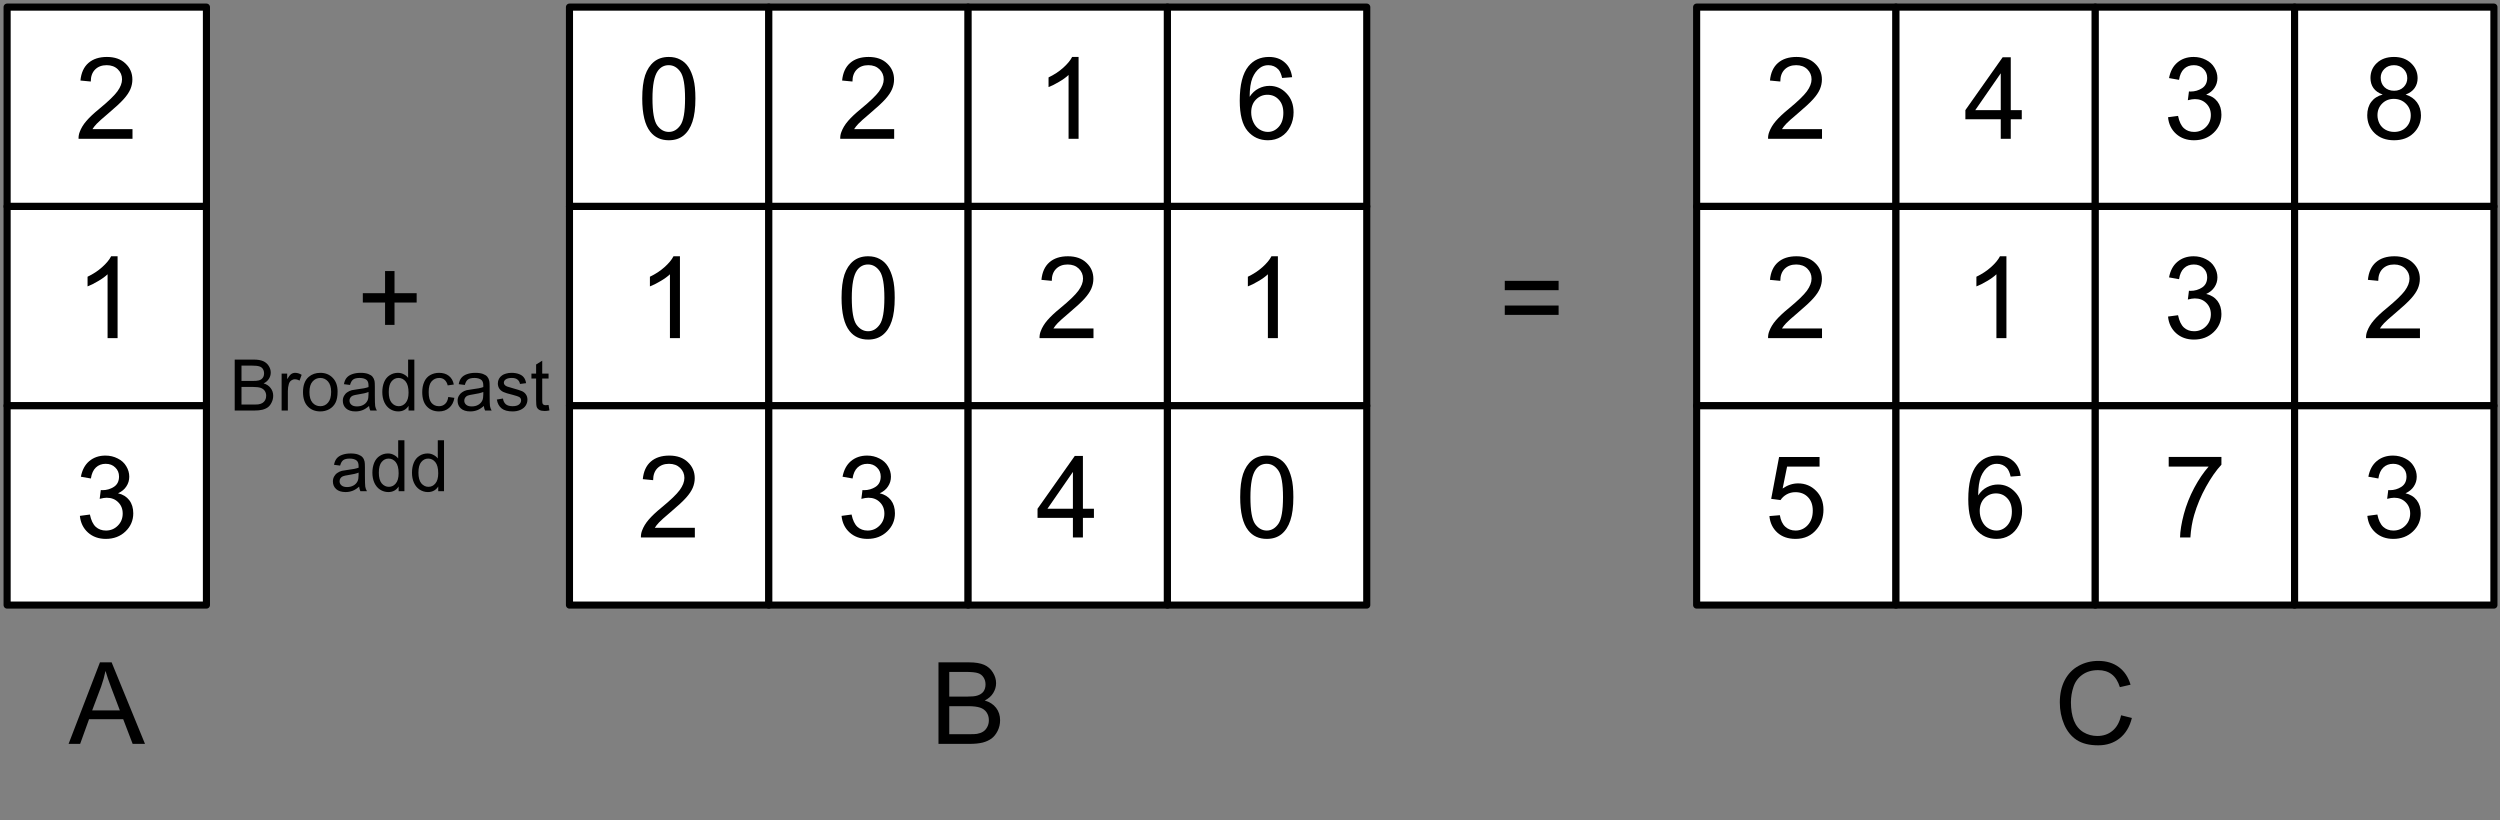 <?xml version="1.0" encoding="UTF-8"?>
<svg xmlns="http://www.w3.org/2000/svg" xmlns:xlink="http://www.w3.org/1999/xlink" width="439pt" height="144pt" viewBox="0 0 439 144" version="1.1">
<rect x="0" y="0" width="439" height="144" fill="#808080" stroke="none"/>
<g id="surface1">
<path style="fill-rule:nonzero;fill:rgb(100%,100%,100%);fill-opacity:1;stroke-width:1;stroke-linecap:round;stroke-linejoin:round;stroke:rgb(0%,0%,0%);stroke-opacity:1;stroke-miterlimit:10;" d="M 127 138 L 155 138 L 155 166 L 127 166 Z M 127 138 " transform="matrix(1.25,0,0,1.25,-157.5,-171.25)"/>
<path style=" stroke:none;fill-rule:nonzero;fill:rgb(0%,0%,0%);fill-opacity:1;" d="M 23.266 22.676 L 23.266 24.375 L 13.793 24.375 C 13.781 23.945 13.852 23.535 14.008 23.145 C 14.242 22.508 14.625 21.875 15.16 21.25 C 15.695 20.625 16.461 19.902 17.465 19.082 C 19.016 17.809 20.062 16.797 20.609 16.055 C 21.156 15.305 21.43 14.59 21.43 13.926 C 21.43 13.238 21.184 12.652 20.688 12.168 C 20.191 11.688 19.543 11.445 18.734 11.445 C 17.887 11.445 17.211 11.699 16.703 12.207 C 16.195 12.715 15.941 13.418 15.941 14.316 L 14.125 14.141 C 14.254 12.789 14.723 11.758 15.531 11.055 C 16.34 10.352 17.418 10 18.773 10 C 20.152 10 21.242 10.387 22.035 11.152 C 22.844 11.91 23.246 12.848 23.246 13.965 C 23.246 14.539 23.129 15.109 22.895 15.664 C 22.66 16.211 22.27 16.793 21.723 17.402 C 21.176 18.016 20.27 18.859 19.008 19.922 C 17.953 20.812 17.277 21.414 16.977 21.738 C 16.676 22.051 16.43 22.363 16.234 22.676 Z M 23.266 22.676 "/>
<path style="fill-rule:nonzero;fill:rgb(100%,100%,100%);fill-opacity:1;stroke-width:1;stroke-linecap:round;stroke-linejoin:round;stroke:rgb(0%,0%,0%);stroke-opacity:1;stroke-miterlimit:10;" d="M 127 166 L 155 166 L 155 194 L 127 194 Z M 127 166 " transform="matrix(1.25,0,0,1.25,-157.5,-171.25)"/>
<path style=" stroke:none;fill-rule:nonzero;fill:rgb(0%,0%,0%);fill-opacity:1;" d="M 20.648 59.375 L 18.891 59.375 L 18.891 48.164 C 18.461 48.57 17.902 48.977 17.211 49.375 C 16.535 49.781 15.922 50.086 15.375 50.293 L 15.375 48.594 C 16.352 48.125 17.203 47.57 17.934 46.914 C 18.676 46.25 19.203 45.617 19.516 45 L 20.648 45 Z M 20.648 59.375 "/>
<path style="fill-rule:nonzero;fill:rgb(100%,100%,100%);fill-opacity:1;stroke-width:1;stroke-linecap:round;stroke-linejoin:round;stroke:rgb(0%,0%,0%);stroke-opacity:1;stroke-miterlimit:10;" d="M 127 194 L 155 194 L 155 222 L 127 222 Z M 127 194 " transform="matrix(1.25,0,0,1.25,-157.5,-171.25)"/>
<path style=" stroke:none;fill-rule:nonzero;fill:rgb(0%,0%,0%);fill-opacity:1;" d="M 14.027 90.586 L 15.785 90.352 C 15.992 91.359 16.34 92.078 16.82 92.52 C 17.301 92.949 17.895 93.164 18.598 93.164 C 19.418 93.164 20.113 92.883 20.688 92.305 C 21.262 91.734 21.547 91.023 21.547 90.176 C 21.547 89.371 21.281 88.707 20.746 88.184 C 20.227 87.664 19.555 87.402 18.734 87.402 C 18.41 87.402 18 87.469 17.504 87.598 L 17.699 86.055 C 17.816 86.07 17.906 86.074 17.973 86.074 C 18.727 86.074 19.406 85.879 20.004 85.488 C 20.602 85.098 20.902 84.492 20.902 83.672 C 20.902 83.039 20.68 82.508 20.238 82.09 C 19.809 81.66 19.25 81.445 18.559 81.445 C 17.867 81.445 17.297 81.66 16.84 82.09 C 16.383 82.52 16.09 83.164 15.961 84.023 L 14.203 83.711 C 14.426 82.531 14.914 81.617 15.668 80.977 C 16.438 80.328 17.387 80 18.52 80 C 19.301 80 20.016 80.172 20.668 80.508 C 21.332 80.836 21.832 81.289 22.172 81.875 C 22.523 82.453 22.699 83.062 22.699 83.711 C 22.699 84.336 22.531 84.902 22.191 85.41 C 21.867 85.918 21.379 86.324 20.727 86.621 C 21.574 86.816 22.23 87.223 22.699 87.832 C 23.168 88.445 23.402 89.215 23.402 90.137 C 23.402 91.387 22.945 92.453 22.035 93.32 C 21.125 94.195 19.973 94.629 18.578 94.629 C 17.328 94.629 16.285 94.258 15.453 93.516 C 14.621 92.766 14.145 91.789 14.027 90.586 Z M 14.027 90.586 "/>
<path style="fill-rule:nonzero;fill:rgb(100%,100%,100%);fill-opacity:1;stroke-width:1;stroke-linecap:round;stroke-linejoin:round;stroke:rgb(0%,0%,0%);stroke-opacity:1;stroke-miterlimit:10;" d="M 206 138 L 234 138 L 234 166 L 206 166 Z M 206 138 " transform="matrix(1.25,0,0,1.25,-157.5,-171.25)"/>
<path style=" stroke:none;fill-rule:nonzero;fill:rgb(0%,0%,0%);fill-opacity:1;" d="M 112.777 17.305 C 112.777 15.617 112.945 14.254 113.285 13.223 C 113.637 12.195 114.156 11.402 114.848 10.84 C 115.539 10.281 116.402 10 117.445 10 C 118.215 10 118.883 10.156 119.457 10.469 C 120.043 10.773 120.523 11.211 120.902 11.797 C 121.281 12.383 121.574 13.094 121.781 13.926 C 122.004 14.762 122.113 15.891 122.113 17.305 C 122.113 18.984 121.938 20.348 121.586 21.387 C 121.246 22.418 120.734 23.219 120.043 23.789 C 119.352 24.352 118.488 24.629 117.445 24.629 C 116.066 24.629 114.977 24.133 114.184 23.125 C 113.246 21.945 112.777 20 112.777 17.305 Z M 114.574 17.305 C 114.574 19.664 114.848 21.23 115.395 22.012 C 115.953 22.781 116.637 23.164 117.445 23.164 C 118.254 23.164 118.93 22.773 119.477 21.992 C 120.023 21.211 120.297 19.648 120.297 17.305 C 120.297 14.953 120.023 13.391 119.477 12.617 C 118.93 11.836 118.246 11.445 117.426 11.445 C 116.617 11.445 115.973 11.793 115.492 12.48 C 114.879 13.355 114.574 14.961 114.574 17.305 Z M 114.574 17.305 "/>
<path style="fill-rule:nonzero;fill:rgb(100%,100%,100%);fill-opacity:1;stroke-width:1;stroke-linecap:round;stroke-linejoin:round;stroke:rgb(0%,0%,0%);stroke-opacity:1;stroke-miterlimit:10;" d="M 206 166 L 234 166 L 234 194 L 206 194 Z M 206 166 " transform="matrix(1.25,0,0,1.25,-157.5,-171.25)"/>
<path style=" stroke:none;fill-rule:nonzero;fill:rgb(0%,0%,0%);fill-opacity:1;" d="M 119.398 59.375 L 117.641 59.375 L 117.641 48.164 C 117.211 48.57 116.652 48.977 115.961 49.375 C 115.285 49.781 114.672 50.086 114.125 50.293 L 114.125 48.594 C 115.102 48.125 115.953 47.57 116.684 46.914 C 117.426 46.25 117.953 45.617 118.266 45 L 119.398 45 Z M 119.398 59.375 "/>
<path style="fill-rule:nonzero;fill:rgb(100%,100%,100%);fill-opacity:1;stroke-width:1;stroke-linecap:round;stroke-linejoin:round;stroke:rgb(0%,0%,0%);stroke-opacity:1;stroke-miterlimit:10;" d="M 206 194 L 234 194 L 234 222 L 206 222 Z M 206 194 " transform="matrix(1.25,0,0,1.25,-157.5,-171.25)"/>
<path style=" stroke:none;fill-rule:nonzero;fill:rgb(0%,0%,0%);fill-opacity:1;" d="M 122.016 92.676 L 122.016 94.375 L 112.543 94.375 C 112.531 93.945 112.602 93.535 112.758 93.145 C 112.992 92.508 113.375 91.875 113.91 91.25 C 114.445 90.625 115.211 89.902 116.215 89.082 C 117.766 87.809 118.812 86.797 119.359 86.055 C 119.906 85.305 120.18 84.59 120.18 83.926 C 120.18 83.238 119.934 82.652 119.438 82.168 C 118.941 81.688 118.293 81.445 117.484 81.445 C 116.637 81.445 115.961 81.699 115.453 82.207 C 114.945 82.715 114.691 83.418 114.691 84.316 L 112.875 84.141 C 113.004 82.789 113.473 81.758 114.281 81.055 C 115.09 80.352 116.168 80 117.523 80 C 118.902 80 119.992 80.387 120.785 81.152 C 121.594 81.91 121.996 82.848 121.996 83.965 C 121.996 84.539 121.879 85.109 121.645 85.664 C 121.41 86.211 121.02 86.793 120.473 87.402 C 119.926 88.016 119.02 88.859 117.758 89.922 C 116.703 90.812 116.027 91.414 115.727 91.738 C 115.426 92.051 115.18 92.363 114.984 92.676 Z M 122.016 92.676 "/>
<path style="fill-rule:nonzero;fill:rgb(100%,100%,100%);fill-opacity:1;stroke-width:1;stroke-linecap:round;stroke-linejoin:round;stroke:rgb(0%,0%,0%);stroke-opacity:1;stroke-miterlimit:10;" d="M 234 138 L 262 138 L 262 166 L 234 166 Z M 234 138 " transform="matrix(1.25,0,0,1.25,-157.5,-171.25)"/>
<path style=" stroke:none;fill-rule:nonzero;fill:rgb(0%,0%,0%);fill-opacity:1;" d="M 157.016 22.676 L 157.016 24.375 L 147.543 24.375 C 147.531 23.945 147.602 23.535 147.758 23.145 C 147.992 22.508 148.375 21.875 148.91 21.25 C 149.445 20.625 150.211 19.902 151.215 19.082 C 152.766 17.809 153.812 16.797 154.359 16.055 C 154.906 15.305 155.18 14.59 155.18 13.926 C 155.18 13.238 154.934 12.652 154.438 12.168 C 153.941 11.688 153.293 11.445 152.484 11.445 C 151.637 11.445 150.961 11.699 150.453 12.207 C 149.945 12.715 149.691 13.418 149.691 14.316 L 147.875 14.141 C 148.004 12.789 148.473 11.758 149.281 11.055 C 150.09 10.352 151.168 10 152.523 10 C 153.902 10 154.992 10.387 155.785 11.152 C 156.594 11.91 156.996 12.848 156.996 13.965 C 156.996 14.539 156.879 15.109 156.645 15.664 C 156.41 16.211 156.02 16.793 155.473 17.402 C 154.926 18.016 154.02 18.859 152.758 19.922 C 151.703 20.812 151.027 21.414 150.727 21.738 C 150.426 22.051 150.18 22.363 149.984 22.676 Z M 157.016 22.676 "/>
<path style="fill-rule:nonzero;fill:rgb(100%,100%,100%);fill-opacity:1;stroke-width:1;stroke-linecap:round;stroke-linejoin:round;stroke:rgb(0%,0%,0%);stroke-opacity:1;stroke-miterlimit:10;" d="M 234 166 L 262 166 L 262 194 L 234 194 Z M 234 166 " transform="matrix(1.25,0,0,1.25,-157.5,-171.25)"/>
<path style=" stroke:none;fill-rule:nonzero;fill:rgb(0%,0%,0%);fill-opacity:1;" d="M 147.777 52.305 C 147.777 50.617 147.945 49.254 148.285 48.223 C 148.637 47.195 149.156 46.402 149.848 45.84 C 150.539 45.281 151.402 45 152.445 45 C 153.215 45 153.883 45.156 154.457 45.469 C 155.043 45.773 155.523 46.211 155.902 46.797 C 156.281 47.383 156.574 48.094 156.781 48.926 C 157.004 49.762 157.113 50.891 157.113 52.305 C 157.113 53.984 156.938 55.348 156.586 56.387 C 156.246 57.418 155.734 58.219 155.043 58.789 C 154.352 59.352 153.488 59.629 152.445 59.629 C 151.066 59.629 149.977 59.133 149.184 58.125 C 148.246 56.945 147.777 55 147.777 52.305 Z M 149.574 52.305 C 149.574 54.664 149.848 56.23 150.395 57.012 C 150.953 57.781 151.637 58.164 152.445 58.164 C 153.254 58.164 153.93 57.773 154.477 56.992 C 155.023 56.211 155.297 54.648 155.297 52.305 C 155.297 49.953 155.023 48.391 154.477 47.617 C 153.93 46.836 153.246 46.445 152.426 46.445 C 151.617 46.445 150.973 46.793 150.492 47.48 C 149.879 48.355 149.574 49.961 149.574 52.305 Z M 149.574 52.305 "/>
<path style="fill-rule:nonzero;fill:rgb(100%,100%,100%);fill-opacity:1;stroke-width:1;stroke-linecap:round;stroke-linejoin:round;stroke:rgb(0%,0%,0%);stroke-opacity:1;stroke-miterlimit:10;" d="M 234 194 L 262 194 L 262 222 L 234 222 Z M 234 194 " transform="matrix(1.25,0,0,1.25,-157.5,-171.25)"/>
<path style=" stroke:none;fill-rule:nonzero;fill:rgb(0%,0%,0%);fill-opacity:1;" d="M 147.777 90.586 L 149.535 90.352 C 149.742 91.359 150.09 92.078 150.57 92.52 C 151.051 92.949 151.645 93.164 152.348 93.164 C 153.168 93.164 153.863 92.883 154.438 92.305 C 155.012 91.734 155.297 91.023 155.297 90.176 C 155.297 89.371 155.031 88.707 154.496 88.184 C 153.977 87.664 153.305 87.402 152.484 87.402 C 152.16 87.402 151.75 87.469 151.254 87.598 L 151.449 86.055 C 151.566 86.07 151.656 86.074 151.723 86.074 C 152.477 86.074 153.156 85.879 153.754 85.488 C 154.352 85.098 154.652 84.492 154.652 83.672 C 154.652 83.039 154.43 82.508 153.988 82.09 C 153.559 81.66 153 81.445 152.309 81.445 C 151.617 81.445 151.047 81.66 150.59 82.09 C 150.133 82.52 149.84 83.164 149.711 84.023 L 147.953 83.711 C 148.176 82.531 148.664 81.617 149.418 80.977 C 150.188 80.328 151.137 80 152.27 80 C 153.051 80 153.766 80.172 154.418 80.508 C 155.082 80.836 155.582 81.289 155.922 81.875 C 156.273 82.453 156.449 83.062 156.449 83.711 C 156.449 84.336 156.281 84.902 155.941 85.41 C 155.617 85.918 155.129 86.324 154.477 86.621 C 155.324 86.816 155.98 87.223 156.449 87.832 C 156.918 88.445 157.152 89.215 157.152 90.137 C 157.152 91.387 156.695 92.453 155.785 93.32 C 154.875 94.195 153.723 94.629 152.328 94.629 C 151.078 94.629 150.035 94.258 149.203 93.516 C 148.371 92.766 147.895 91.789 147.777 90.586 Z M 147.777 90.586 "/>
<path style="fill-rule:nonzero;fill:rgb(100%,100%,100%);fill-opacity:1;stroke-width:1;stroke-linecap:round;stroke-linejoin:round;stroke:rgb(0%,0%,0%);stroke-opacity:1;stroke-miterlimit:10;" d="M 262 138 L 290 138 L 290 166 L 262 166 Z M 262 138 " transform="matrix(1.25,0,0,1.25,-157.5,-171.25)"/>
<path style=" stroke:none;fill-rule:nonzero;fill:rgb(0%,0%,0%);fill-opacity:1;" d="M 189.398 24.375 L 187.641 24.375 L 187.641 13.164 C 187.211 13.57 186.652 13.977 185.961 14.375 C 185.285 14.781 184.672 15.086 184.125 15.293 L 184.125 13.594 C 185.102 13.125 185.953 12.57 186.684 11.914 C 187.426 11.25 187.953 10.617 188.266 10 L 189.398 10 Z M 189.398 24.375 "/>
<path style="fill-rule:nonzero;fill:rgb(100%,100%,100%);fill-opacity:1;stroke-width:1;stroke-linecap:round;stroke-linejoin:round;stroke:rgb(0%,0%,0%);stroke-opacity:1;stroke-miterlimit:10;" d="M 262 166 L 290 166 L 290 194 L 262 194 Z M 262 166 " transform="matrix(1.25,0,0,1.25,-157.5,-171.25)"/>
<path style=" stroke:none;fill-rule:nonzero;fill:rgb(0%,0%,0%);fill-opacity:1;" d="M 192.016 57.676 L 192.016 59.375 L 182.543 59.375 C 182.531 58.945 182.602 58.535 182.758 58.145 C 182.992 57.508 183.375 56.875 183.91 56.25 C 184.445 55.625 185.211 54.902 186.215 54.082 C 187.766 52.809 188.812 51.797 189.359 51.055 C 189.906 50.305 190.18 49.59 190.18 48.926 C 190.18 48.238 189.934 47.652 189.438 47.168 C 188.941 46.688 188.293 46.445 187.484 46.445 C 186.637 46.445 185.961 46.699 185.453 47.207 C 184.945 47.715 184.691 48.418 184.691 49.316 L 182.875 49.141 C 183.004 47.789 183.473 46.758 184.281 46.055 C 185.09 45.352 186.168 45 187.523 45 C 188.902 45 189.992 45.387 190.785 46.152 C 191.594 46.91 191.996 47.848 191.996 48.965 C 191.996 49.539 191.879 50.109 191.645 50.664 C 191.41 51.211 191.02 51.793 190.473 52.402 C 189.926 53.016 189.02 53.859 187.758 54.922 C 186.703 55.812 186.027 56.414 185.727 56.738 C 185.426 57.051 185.18 57.363 184.984 57.676 Z M 192.016 57.676 "/>
<path style="fill-rule:nonzero;fill:rgb(100%,100%,100%);fill-opacity:1;stroke-width:1;stroke-linecap:round;stroke-linejoin:round;stroke:rgb(0%,0%,0%);stroke-opacity:1;stroke-miterlimit:10;" d="M 262 194 L 290 194 L 290 222 L 262 222 Z M 262 194 " transform="matrix(1.25,0,0,1.25,-157.5,-171.25)"/>
<path style=" stroke:none;fill-rule:nonzero;fill:rgb(0%,0%,0%);fill-opacity:1;" d="M 188.402 94.375 L 188.402 90.938 L 182.191 90.938 L 182.191 89.336 L 188.734 80.059 L 190.16 80.059 L 190.16 89.336 L 192.094 89.336 L 192.094 90.938 L 190.16 90.938 L 190.16 94.375 Z M 188.402 89.336 L 188.402 82.871 L 183.93 89.336 Z M 188.402 89.336 "/>
<path style="fill-rule:nonzero;fill:rgb(100%,100%,100%);fill-opacity:1;stroke-width:1;stroke-linecap:round;stroke-linejoin:round;stroke:rgb(0%,0%,0%);stroke-opacity:1;stroke-miterlimit:10;" d="M 290 138 L 318 138 L 318 166 L 290 166 Z M 290 138 " transform="matrix(1.25,0,0,1.25,-157.5,-171.25)"/>
<path style=" stroke:none;fill-rule:nonzero;fill:rgb(0%,0%,0%);fill-opacity:1;" d="M 226.898 13.555 L 225.141 13.691 C 224.984 13.004 224.762 12.5 224.477 12.188 C 224.008 11.695 223.422 11.445 222.719 11.445 C 222.16 11.445 221.672 11.602 221.254 11.914 C 220.695 12.32 220.25 12.91 219.926 13.691 C 219.613 14.461 219.449 15.562 219.438 16.992 C 219.867 16.344 220.387 15.859 221 15.547 C 221.613 15.234 222.25 15.078 222.914 15.078 C 224.086 15.078 225.082 15.516 225.902 16.387 C 226.734 17.246 227.152 18.359 227.152 19.727 C 227.152 20.625 226.957 21.461 226.566 22.227 C 226.176 23 225.641 23.59 224.965 24.004 C 224.289 24.418 223.52 24.629 222.66 24.629 C 221.203 24.629 220.012 24.094 219.086 23.008 C 218.16 21.93 217.699 20.152 217.699 17.676 C 217.699 14.902 218.207 12.891 219.223 11.641 C 220.121 10.547 221.324 10 222.836 10 C 223.957 10 224.875 10.32 225.59 10.957 C 226.32 11.582 226.754 12.453 226.898 13.555 Z M 219.711 19.727 C 219.711 20.344 219.84 20.93 220.102 21.484 C 220.363 22.031 220.719 22.453 221.176 22.734 C 221.645 23.023 222.133 23.164 222.641 23.164 C 223.383 23.164 224.02 22.867 224.555 22.266 C 225.09 21.672 225.355 20.855 225.355 19.824 C 225.355 18.836 225.09 18.062 224.555 17.5 C 224.035 16.93 223.371 16.641 222.562 16.641 C 221.77 16.641 221.09 16.93 220.531 17.5 C 219.984 18.062 219.711 18.805 219.711 19.727 Z M 219.711 19.727 "/>
<path style="fill-rule:nonzero;fill:rgb(100%,100%,100%);fill-opacity:1;stroke-width:1;stroke-linecap:round;stroke-linejoin:round;stroke:rgb(0%,0%,0%);stroke-opacity:1;stroke-miterlimit:10;" d="M 290 166 L 318 166 L 318 194 L 290 194 Z M 290 166 " transform="matrix(1.25,0,0,1.25,-157.5,-171.25)"/>
<path style=" stroke:none;fill-rule:nonzero;fill:rgb(0%,0%,0%);fill-opacity:1;" d="M 224.398 59.375 L 222.641 59.375 L 222.641 48.164 C 222.211 48.57 221.652 48.977 220.961 49.375 C 220.285 49.781 219.672 50.086 219.125 50.293 L 219.125 48.594 C 220.102 48.125 220.953 47.57 221.684 46.914 C 222.426 46.25 222.953 45.617 223.266 45 L 224.398 45 Z M 224.398 59.375 "/>
<path style="fill-rule:nonzero;fill:rgb(100%,100%,100%);fill-opacity:1;stroke-width:1;stroke-linecap:round;stroke-linejoin:round;stroke:rgb(0%,0%,0%);stroke-opacity:1;stroke-miterlimit:10;" d="M 290 194 L 318 194 L 318 222 L 290 222 Z M 290 194 " transform="matrix(1.25,0,0,1.25,-157.5,-171.25)"/>
<path style=" stroke:none;fill-rule:nonzero;fill:rgb(0%,0%,0%);fill-opacity:1;" d="M 217.777 87.305 C 217.777 85.617 217.945 84.254 218.285 83.223 C 218.637 82.195 219.156 81.402 219.848 80.84 C 220.539 80.281 221.402 80 222.445 80 C 223.215 80 223.883 80.156 224.457 80.469 C 225.043 80.773 225.523 81.211 225.902 81.797 C 226.281 82.383 226.574 83.094 226.781 83.926 C 227.004 84.762 227.113 85.891 227.113 87.305 C 227.113 88.984 226.938 90.348 226.586 91.387 C 226.246 92.418 225.734 93.219 225.043 93.789 C 224.352 94.352 223.488 94.629 222.445 94.629 C 221.066 94.629 219.977 94.133 219.184 93.125 C 218.246 91.945 217.777 90 217.777 87.305 Z M 219.574 87.305 C 219.574 89.664 219.848 91.23 220.395 92.012 C 220.953 92.781 221.637 93.164 222.445 93.164 C 223.254 93.164 223.93 92.773 224.477 91.992 C 225.023 91.211 225.297 89.648 225.297 87.305 C 225.297 84.953 225.023 83.391 224.477 82.617 C 223.93 81.836 223.246 81.445 222.426 81.445 C 221.617 81.445 220.973 81.793 220.492 82.48 C 219.879 83.355 219.574 84.961 219.574 87.305 Z M 219.574 87.305 "/>
<path style=" stroke:none;fill-rule:nonzero;fill:rgb(0%,0%,0%);fill-opacity:1;" d="M 67.617 57.051 L 67.617 53.125 L 63.711 53.125 L 63.711 51.484 L 67.617 51.484 L 67.617 47.598 L 69.277 47.598 L 69.277 51.484 L 73.164 51.484 L 73.164 53.125 L 69.277 53.125 L 69.277 57.051 Z M 67.617 57.051 "/>
<path style=" stroke:none;fill-rule:nonzero;fill:rgb(0%,0%,0%);fill-opacity:1;" d="M 41.215 72.09 L 41.215 63.145 L 44.574 63.145 C 45.25 63.145 45.797 63.238 46.215 63.418 C 46.629 63.605 46.957 63.883 47.191 64.258 C 47.426 64.625 47.543 65.016 47.543 65.43 C 47.543 65.812 47.438 66.168 47.23 66.504 C 47.02 66.848 46.707 67.121 46.293 67.324 C 46.824 67.48 47.234 67.754 47.523 68.145 C 47.82 68.527 47.973 68.977 47.973 69.492 C 47.973 69.914 47.879 70.305 47.699 70.664 C 47.527 71.031 47.312 71.309 47.055 71.504 C 46.793 71.699 46.461 71.852 46.059 71.953 C 45.668 72.047 45.191 72.09 44.633 72.09 Z M 42.406 66.895 L 44.34 66.895 C 44.859 66.895 45.23 66.867 45.453 66.797 C 45.766 66.711 45.992 66.559 46.137 66.348 C 46.293 66.145 46.371 65.879 46.371 65.566 C 46.371 65.27 46.297 65.012 46.156 64.785 C 46.012 64.566 45.805 64.414 45.531 64.336 C 45.27 64.25 44.82 64.199 44.184 64.199 L 42.406 64.199 Z M 42.406 71.035 L 44.633 71.035 C 45.008 71.035 45.277 71.027 45.434 70.996 C 45.707 70.949 45.934 70.859 46.117 70.742 C 46.297 70.625 46.449 70.465 46.566 70.254 C 46.684 70.035 46.742 69.781 46.742 69.492 C 46.742 69.172 46.656 68.883 46.488 68.633 C 46.316 68.391 46.078 68.215 45.766 68.105 C 45.465 68.004 45.027 67.949 44.457 67.949 L 42.406 67.949 Z M 42.406 71.035 "/>
<path style=" stroke:none;fill-rule:nonzero;fill:rgb(0%,0%,0%);fill-opacity:1;" d="M 49.453 72.09 L 49.453 65.605 L 50.43 65.605 L 50.43 66.582 C 50.691 66.129 50.926 65.832 51.133 65.684 C 51.34 65.543 51.574 65.469 51.836 65.469 C 52.215 65.469 52.59 65.586 52.969 65.82 L 52.598 66.836 C 52.324 66.68 52.051 66.602 51.777 66.602 C 51.543 66.602 51.328 66.676 51.133 66.816 C 50.938 66.965 50.801 67.164 50.723 67.422 C 50.605 67.812 50.547 68.238 50.547 68.691 L 50.547 72.09 Z M 49.453 72.09 "/>
<path style=" stroke:none;fill-rule:nonzero;fill:rgb(0%,0%,0%);fill-opacity:1;" d="M 53.207 68.848 C 53.207 67.652 53.543 66.758 54.223 66.172 C 54.77 65.703 55.445 65.469 56.254 65.469 C 57.137 65.469 57.859 65.762 58.422 66.348 C 58.992 66.926 59.281 67.727 59.281 68.75 C 59.281 69.586 59.156 70.246 58.91 70.723 C 58.66 71.207 58.297 71.582 57.816 71.855 C 57.332 72.117 56.812 72.246 56.254 72.246 C 55.34 72.246 54.605 71.953 54.047 71.367 C 53.484 70.781 53.207 69.941 53.207 68.848 Z M 54.34 68.848 C 54.34 69.684 54.52 70.309 54.887 70.723 C 55.25 71.129 55.707 71.328 56.254 71.328 C 56.801 71.328 57.25 71.125 57.602 70.703 C 57.965 70.289 58.148 69.66 58.148 68.809 C 58.148 68.02 57.965 67.414 57.602 66.992 C 57.234 66.578 56.785 66.367 56.254 66.367 C 55.707 66.367 55.25 66.578 54.887 66.992 C 54.52 67.398 54.34 68.02 54.34 68.848 Z M 54.34 68.848 "/>
<path style=" stroke:none;fill-rule:nonzero;fill:rgb(0%,0%,0%);fill-opacity:1;" d="M 64.809 71.289 C 64.402 71.641 64.012 71.891 63.637 72.031 C 63.254 72.176 62.855 72.246 62.426 72.246 C 61.707 72.246 61.156 72.07 60.766 71.719 C 60.383 71.367 60.199 70.918 60.199 70.371 C 60.199 70.059 60.266 69.777 60.414 69.512 C 60.555 69.254 60.746 69.043 60.98 68.887 C 61.215 68.723 61.477 68.594 61.781 68.516 C 61.984 68.469 62.312 68.414 62.758 68.359 C 63.641 68.258 64.289 68.125 64.711 67.969 C 64.711 67.828 64.711 67.734 64.711 67.695 C 64.711 67.242 64.602 66.926 64.398 66.738 C 64.125 66.496 63.703 66.367 63.148 66.367 C 62.641 66.367 62.258 66.461 62.016 66.641 C 61.766 66.828 61.586 67.145 61.469 67.598 L 60.395 67.461 C 60.48 66.992 60.637 66.621 60.863 66.348 C 61.098 66.066 61.418 65.852 61.84 65.703 C 62.27 65.547 62.762 65.469 63.324 65.469 C 63.871 65.469 64.309 65.539 64.652 65.664 C 65.004 65.797 65.258 65.957 65.414 66.152 C 65.578 66.348 65.695 66.598 65.766 66.895 C 65.805 67.082 65.824 67.418 65.824 67.91 L 65.824 69.375 C 65.824 70.391 65.844 71.035 65.883 71.309 C 65.93 71.582 66.027 71.848 66.176 72.09 L 65.023 72.09 C 64.906 71.855 64.832 71.594 64.809 71.289 Z M 64.711 68.828 C 64.305 69 63.703 69.141 62.914 69.258 C 62.469 69.328 62.152 69.395 61.957 69.473 C 61.77 69.551 61.629 69.668 61.527 69.824 C 61.418 69.98 61.371 70.156 61.371 70.352 C 61.371 70.641 61.477 70.879 61.703 71.074 C 61.922 71.27 62.25 71.367 62.68 71.367 C 63.109 71.367 63.484 71.281 63.812 71.094 C 64.133 70.914 64.379 70.66 64.535 70.332 C 64.652 70.09 64.711 69.723 64.711 69.238 Z M 64.711 68.828 "/>
<path style=" stroke:none;fill-rule:nonzero;fill:rgb(0%,0%,0%);fill-opacity:1;" d="M 71.742 72.09 L 71.742 71.27 C 71.32 71.926 70.715 72.246 69.926 72.246 C 69.402 72.246 68.918 72.102 68.48 71.816 C 68.051 71.535 67.719 71.133 67.484 70.625 C 67.25 70.109 67.133 69.512 67.133 68.848 C 67.133 68.215 67.234 67.633 67.445 67.109 C 67.664 66.578 67.992 66.172 68.422 65.898 C 68.852 65.617 69.328 65.469 69.867 65.469 C 70.258 65.469 70.598 65.559 70.902 65.723 C 71.215 65.879 71.469 66.09 71.664 66.348 L 71.664 63.145 L 72.758 63.145 L 72.758 72.09 Z M 68.266 68.848 C 68.266 69.684 68.43 70.309 68.773 70.723 C 69.125 71.129 69.539 71.328 70.023 71.328 C 70.5 71.328 70.906 71.133 71.234 70.742 C 71.57 70.352 71.742 69.758 71.742 68.945 C 71.742 68.062 71.57 67.414 71.234 66.992 C 70.891 66.578 70.477 66.367 69.984 66.367 C 69.484 66.367 69.074 66.574 68.754 66.973 C 68.426 67.363 68.266 67.988 68.266 68.848 Z M 68.266 68.848 "/>
<path style=" stroke:none;fill-rule:nonzero;fill:rgb(0%,0%,0%);fill-opacity:1;" d="M 78.715 69.707 L 79.789 69.863 C 79.672 70.605 79.363 71.191 78.871 71.621 C 78.387 72.043 77.797 72.246 77.094 72.246 C 76.203 72.246 75.492 71.953 74.945 71.367 C 74.406 70.781 74.145 69.953 74.145 68.867 C 74.145 68.18 74.262 67.574 74.496 67.051 C 74.73 66.52 75.082 66.125 75.551 65.859 C 76.02 65.602 76.531 65.469 77.094 65.469 C 77.797 65.469 78.367 65.645 78.812 65.996 C 79.266 66.348 79.559 66.855 79.691 67.52 L 78.617 67.676 C 78.508 67.246 78.328 66.926 78.07 66.699 C 77.82 66.48 77.508 66.367 77.133 66.367 C 76.586 66.367 76.137 66.574 75.785 66.973 C 75.441 67.363 75.277 67.988 75.277 68.848 C 75.277 69.723 75.438 70.352 75.766 70.742 C 76.102 71.133 76.535 71.328 77.074 71.328 C 77.504 71.328 77.859 71.203 78.148 70.938 C 78.445 70.68 78.637 70.27 78.715 69.707 Z M 78.715 69.707 "/>
<path style=" stroke:none;fill-rule:nonzero;fill:rgb(0%,0%,0%);fill-opacity:1;" d="M 84.965 71.289 C 84.559 71.641 84.168 71.891 83.793 72.031 C 83.41 72.176 83.012 72.246 82.582 72.246 C 81.863 72.246 81.312 72.07 80.922 71.719 C 80.539 71.367 80.355 70.918 80.355 70.371 C 80.355 70.059 80.422 69.777 80.57 69.512 C 80.711 69.254 80.902 69.043 81.137 68.887 C 81.371 68.723 81.633 68.594 81.938 68.516 C 82.141 68.469 82.469 68.414 82.914 68.359 C 83.797 68.258 84.445 68.125 84.867 67.969 C 84.867 67.828 84.867 67.734 84.867 67.695 C 84.867 67.242 84.758 66.926 84.555 66.738 C 84.281 66.496 83.859 66.367 83.305 66.367 C 82.797 66.367 82.414 66.461 82.172 66.641 C 81.922 66.828 81.742 67.145 81.625 67.598 L 80.551 67.461 C 80.637 66.992 80.793 66.621 81.02 66.348 C 81.254 66.066 81.574 65.852 81.996 65.703 C 82.426 65.547 82.918 65.469 83.48 65.469 C 84.027 65.469 84.465 65.539 84.809 65.664 C 85.16 65.797 85.414 65.957 85.57 66.152 C 85.734 66.348 85.852 66.598 85.922 66.895 C 85.961 67.082 85.98 67.418 85.98 67.91 L 85.98 69.375 C 85.98 70.391 86 71.035 86.039 71.309 C 86.086 71.582 86.184 71.848 86.332 72.09 L 85.18 72.09 C 85.062 71.855 84.988 71.594 84.965 71.289 Z M 84.867 68.828 C 84.461 69 83.859 69.141 83.07 69.258 C 82.625 69.328 82.309 69.395 82.113 69.473 C 81.926 69.551 81.785 69.668 81.684 69.824 C 81.574 69.98 81.527 70.156 81.527 70.352 C 81.527 70.641 81.633 70.879 81.859 71.074 C 82.078 71.27 82.406 71.367 82.836 71.367 C 83.266 71.367 83.641 71.281 83.969 71.094 C 84.289 70.914 84.535 70.66 84.691 70.332 C 84.809 70.09 84.867 69.723 84.867 69.238 Z M 84.867 68.828 "/>
<path style=" stroke:none;fill-rule:nonzero;fill:rgb(0%,0%,0%);fill-opacity:1;" d="M 87.246 70.156 L 88.32 69.98 C 88.387 70.426 88.555 70.762 88.828 70.996 C 89.113 71.223 89.504 71.328 90 71.328 C 90.508 71.328 90.887 71.23 91.133 71.035 C 91.379 70.832 91.504 70.582 91.504 70.293 C 91.504 70.051 91.395 69.855 91.172 69.707 C 91.016 69.621 90.637 69.492 90.039 69.336 C 89.246 69.141 88.691 68.977 88.379 68.828 C 88.066 68.672 87.824 68.469 87.656 68.203 C 87.5 67.945 87.422 67.652 87.422 67.324 C 87.422 67.043 87.488 66.773 87.617 66.523 C 87.746 66.281 87.93 66.074 88.164 65.918 C 88.332 65.793 88.562 65.684 88.848 65.605 C 89.148 65.52 89.465 65.469 89.805 65.469 C 90.312 65.469 90.754 65.543 91.133 65.684 C 91.523 65.832 91.809 66.031 91.992 66.289 C 92.188 66.539 92.316 66.871 92.383 67.285 L 91.309 67.422 C 91.258 67.102 91.113 66.848 90.879 66.66 C 90.645 66.465 90.312 66.367 89.883 66.367 C 89.387 66.367 89.031 66.457 88.809 66.621 C 88.586 66.777 88.477 66.973 88.477 67.207 C 88.477 67.355 88.523 67.477 88.613 67.578 C 88.703 67.695 88.848 67.793 89.043 67.871 C 89.148 67.91 89.473 68.008 90.02 68.164 C 90.789 68.375 91.32 68.547 91.621 68.672 C 91.934 68.805 92.176 69 92.344 69.258 C 92.527 69.508 92.617 69.816 92.617 70.176 C 92.617 70.559 92.512 70.91 92.305 71.23 C 92.098 71.543 91.789 71.793 91.387 71.973 C 90.984 72.156 90.527 72.246 90.02 72.246 C 89.172 72.246 88.527 72.07 88.086 71.719 C 87.645 71.367 87.363 70.852 87.246 70.156 Z M 87.246 70.156 "/>
<path style=" stroke:none;fill-rule:nonzero;fill:rgb(0%,0%,0%);fill-opacity:1;" d="M 96.328 71.113 L 96.484 72.07 C 96.172 72.137 95.898 72.168 95.664 72.168 C 95.262 72.168 94.949 72.109 94.727 71.992 C 94.504 71.867 94.348 71.695 94.258 71.484 C 94.18 71.281 94.141 70.852 94.141 70.195 L 94.141 66.465 L 93.32 66.465 L 93.32 65.605 L 94.141 65.605 L 94.141 64.004 L 95.215 63.34 L 95.215 65.605 L 96.328 65.605 L 96.328 66.465 L 95.215 66.465 L 95.215 70.254 C 95.215 70.566 95.234 70.773 95.273 70.859 C 95.312 70.953 95.379 71.027 95.469 71.074 C 95.559 71.129 95.684 71.152 95.84 71.152 C 95.969 71.152 96.133 71.145 96.328 71.113 Z M 96.328 71.113 "/>
<path style=" stroke:none;fill-rule:nonzero;fill:rgb(0%,0%,0%);fill-opacity:1;" d="M 63.066 85.449 C 62.664 85.801 62.273 86.051 61.895 86.191 C 61.516 86.332 61.113 86.406 60.684 86.406 C 59.969 86.406 59.414 86.23 59.023 85.879 C 58.645 85.527 58.457 85.078 58.457 84.531 C 58.457 84.219 58.527 83.938 58.672 83.672 C 58.816 83.414 59.004 83.203 59.238 83.047 C 59.473 82.883 59.738 82.754 60.039 82.676 C 60.246 82.625 60.574 82.574 61.016 82.52 C 61.902 82.418 62.551 82.285 62.969 82.129 C 62.969 81.988 62.969 81.895 62.969 81.855 C 62.969 81.402 62.863 81.086 62.656 80.898 C 62.383 80.656 61.965 80.527 61.406 80.527 C 60.898 80.527 60.52 80.621 60.273 80.801 C 60.027 80.984 59.844 81.305 59.727 81.758 L 58.652 81.621 C 58.742 81.152 58.898 80.781 59.121 80.508 C 59.355 80.227 59.68 80.008 60.098 79.863 C 60.527 79.707 61.023 79.629 61.582 79.629 C 62.129 79.629 62.57 79.695 62.91 79.824 C 63.262 79.957 63.516 80.117 63.672 80.312 C 63.84 80.508 63.957 80.758 64.023 81.055 C 64.062 81.242 64.082 81.578 64.082 82.07 L 64.082 83.535 C 64.082 84.551 64.102 85.195 64.141 85.469 C 64.191 85.742 64.289 86.008 64.434 86.25 L 63.281 86.25 C 63.164 86.016 63.094 85.75 63.066 85.449 Z M 62.969 82.988 C 62.566 83.16 61.965 83.301 61.172 83.418 C 60.73 83.484 60.41 83.555 60.215 83.633 C 60.031 83.711 59.891 83.828 59.785 83.984 C 59.68 84.141 59.629 84.316 59.629 84.512 C 59.629 84.801 59.738 85.039 59.961 85.234 C 60.184 85.43 60.508 85.527 60.938 85.527 C 61.367 85.527 61.746 85.438 62.07 85.254 C 62.395 85.074 62.637 84.82 62.793 84.492 C 62.91 84.25 62.969 83.883 62.969 83.398 Z M 62.969 82.988 "/>
<path style=" stroke:none;fill-rule:nonzero;fill:rgb(0%,0%,0%);fill-opacity:1;" d="M 70 86.25 L 70 85.43 C 69.582 86.086 68.977 86.406 68.184 86.406 C 67.664 86.406 67.18 86.258 66.738 85.977 C 66.309 85.695 65.977 85.293 65.742 84.785 C 65.508 84.266 65.391 83.672 65.391 83.008 C 65.391 82.375 65.496 81.793 65.703 81.27 C 65.926 80.738 66.25 80.332 66.68 80.059 C 67.109 79.773 67.59 79.629 68.125 79.629 C 68.516 79.629 68.859 79.719 69.16 79.883 C 69.473 80.039 69.727 80.25 69.922 80.508 L 69.922 77.305 L 71.016 77.305 L 71.016 86.25 Z M 66.523 83.008 C 66.523 83.844 66.691 84.469 67.031 84.883 C 67.383 85.289 67.801 85.488 68.281 85.488 C 68.762 85.488 69.168 85.293 69.492 84.902 C 69.832 84.512 70 83.914 70 83.105 C 70 82.223 69.832 81.57 69.492 81.152 C 69.152 80.738 68.738 80.527 68.242 80.527 C 67.746 80.527 67.336 80.734 67.012 81.133 C 66.688 81.523 66.523 82.148 66.523 83.008 Z M 66.523 83.008 "/>
<path style=" stroke:none;fill-rule:nonzero;fill:rgb(0%,0%,0%);fill-opacity:1;" d="M 76.953 86.25 L 76.953 85.43 C 76.535 86.086 75.93 86.406 75.137 86.406 C 74.613 86.406 74.133 86.258 73.691 85.977 C 73.262 85.695 72.93 85.293 72.695 84.785 C 72.461 84.266 72.344 83.672 72.344 83.008 C 72.344 82.375 72.445 81.793 72.656 81.27 C 72.875 80.738 73.203 80.332 73.633 80.059 C 74.062 79.773 74.543 79.629 75.078 79.629 C 75.469 79.629 75.812 79.719 76.113 79.883 C 76.426 80.039 76.68 80.25 76.875 80.508 L 76.875 77.305 L 77.969 77.305 L 77.969 86.25 Z M 73.477 83.008 C 73.477 83.844 73.645 84.469 73.984 84.883 C 74.336 85.289 74.75 85.488 75.234 85.488 C 75.715 85.488 76.117 85.293 76.445 84.902 C 76.781 84.512 76.953 83.914 76.953 83.105 C 76.953 82.223 76.781 81.57 76.445 81.152 C 76.105 80.738 75.688 80.527 75.195 80.527 C 74.699 80.527 74.289 80.734 73.965 81.133 C 73.637 81.523 73.477 82.148 73.477 83.008 Z M 73.477 83.008 "/>
<path style=" stroke:none;fill-rule:nonzero;fill:rgb(0%,0%,0%);fill-opacity:1;" d="M 273.691 50.957 L 264.238 50.957 L 264.238 49.316 L 273.691 49.316 Z M 273.691 55.293 L 264.238 55.293 L 264.238 53.652 L 273.691 53.652 Z M 273.691 55.293 "/>
<path style="fill-rule:nonzero;fill:rgb(100%,100%,100%);fill-opacity:1;stroke-width:1;stroke-linecap:round;stroke-linejoin:round;stroke:rgb(0%,0%,0%);stroke-opacity:1;stroke-miterlimit:10;" d="M 364.344 138 L 392.344 138 L 392.344 166 L 364.344 166 Z M 364.344 138 " transform="matrix(1.25,0,0,1.25,-157.5,-171.25)"/>
<path style=" stroke:none;fill-rule:nonzero;fill:rgb(0%,0%,0%);fill-opacity:1;" d="M 319.945 22.676 L 319.945 24.375 L 310.473 24.375 C 310.457 23.945 310.531 23.535 310.688 23.145 C 310.922 22.508 311.305 21.875 311.84 21.25 C 312.371 20.625 313.141 19.902 314.145 19.082 C 315.691 17.809 316.742 16.797 317.289 16.055 C 317.836 15.305 318.109 14.59 318.109 13.926 C 318.109 13.238 317.859 12.652 317.367 12.168 C 316.871 11.688 316.219 11.445 315.414 11.445 C 314.566 11.445 313.891 11.699 313.383 12.207 C 312.875 12.715 312.621 13.418 312.621 14.316 L 310.805 14.141 C 310.934 12.789 311.402 11.758 312.211 11.055 C 313.016 10.352 314.098 10 315.453 10 C 316.832 10 317.918 10.387 318.715 11.152 C 319.52 11.91 319.926 12.848 319.926 13.965 C 319.926 14.539 319.809 15.109 319.574 15.664 C 319.34 16.211 318.949 16.793 318.402 17.402 C 317.855 18.016 316.949 18.859 315.688 19.922 C 314.633 20.812 313.953 21.414 313.656 21.738 C 313.355 22.051 313.109 22.363 312.914 22.676 Z M 319.945 22.676 "/>
<path style="fill-rule:nonzero;fill:rgb(100%,100%,100%);fill-opacity:1;stroke-width:1;stroke-linecap:round;stroke-linejoin:round;stroke:rgb(0%,0%,0%);stroke-opacity:1;stroke-miterlimit:10;" d="M 364.344 166 L 392.344 166 L 392.344 194 L 364.344 194 Z M 364.344 166 " transform="matrix(1.25,0,0,1.25,-157.5,-171.25)"/>
<path style=" stroke:none;fill-rule:nonzero;fill:rgb(0%,0%,0%);fill-opacity:1;" d="M 319.945 57.676 L 319.945 59.375 L 310.473 59.375 C 310.457 58.945 310.531 58.535 310.688 58.145 C 310.922 57.508 311.305 56.875 311.84 56.25 C 312.371 55.625 313.141 54.902 314.145 54.082 C 315.691 52.809 316.742 51.797 317.289 51.055 C 317.836 50.305 318.109 49.59 318.109 48.926 C 318.109 48.238 317.859 47.652 317.367 47.168 C 316.871 46.688 316.219 46.445 315.414 46.445 C 314.566 46.445 313.891 46.699 313.383 47.207 C 312.875 47.715 312.621 48.418 312.621 49.316 L 310.805 49.141 C 310.934 47.789 311.402 46.758 312.211 46.055 C 313.016 45.352 314.098 45 315.453 45 C 316.832 45 317.918 45.387 318.715 46.152 C 319.52 46.91 319.926 47.848 319.926 48.965 C 319.926 49.539 319.809 50.109 319.574 50.664 C 319.34 51.211 318.949 51.793 318.402 52.402 C 317.855 53.016 316.949 53.859 315.688 54.922 C 314.633 55.812 313.953 56.414 313.656 56.738 C 313.355 57.051 313.109 57.363 312.914 57.676 Z M 319.945 57.676 "/>
<path style="fill-rule:nonzero;fill:rgb(100%,100%,100%);fill-opacity:1;stroke-width:1;stroke-linecap:round;stroke-linejoin:round;stroke:rgb(0%,0%,0%);stroke-opacity:1;stroke-miterlimit:10;" d="M 364.344 194 L 392.344 194 L 392.344 222 L 364.344 222 Z M 364.344 194 " transform="matrix(1.25,0,0,1.25,-157.5,-171.25)"/>
<path style=" stroke:none;fill-rule:nonzero;fill:rgb(0%,0%,0%);fill-opacity:1;" d="M 310.707 90.625 L 312.543 90.469 C 312.684 91.367 313.004 92.047 313.5 92.5 C 313.992 92.945 314.594 93.164 315.297 93.164 C 316.141 93.164 316.859 92.848 317.445 92.207 C 318.031 91.57 318.324 90.723 318.324 89.668 C 318.324 88.668 318.043 87.883 317.484 87.305 C 316.922 86.719 316.188 86.426 315.277 86.426 C 314.703 86.426 314.188 86.559 313.734 86.816 C 313.277 87.078 312.918 87.414 312.66 87.812 L 311.02 87.598 L 312.406 80.254 L 319.516 80.254 L 319.516 81.934 L 313.812 81.934 L 313.031 85.781 C 313.891 85.188 314.793 84.883 315.746 84.883 C 316.996 84.883 318.051 85.32 318.91 86.191 C 319.77 87.051 320.199 88.16 320.199 89.512 C 320.199 90.816 319.82 91.934 319.066 92.871 C 318.141 94.043 316.883 94.629 315.297 94.629 C 313.992 94.629 312.934 94.266 312.113 93.535 C 311.293 92.793 310.824 91.828 310.707 90.625 Z M 310.707 90.625 "/>
<path style="fill-rule:nonzero;fill:rgb(100%,100%,100%);fill-opacity:1;stroke-width:1;stroke-linecap:round;stroke-linejoin:round;stroke:rgb(0%,0%,0%);stroke-opacity:1;stroke-miterlimit:10;" d="M 392.344 138 L 420.344 138 L 420.344 166 L 392.344 166 Z M 392.344 138 " transform="matrix(1.25,0,0,1.25,-157.5,-171.25)"/>
<path style=" stroke:none;fill-rule:nonzero;fill:rgb(0%,0%,0%);fill-opacity:1;" d="M 351.332 24.375 L 351.332 20.938 L 345.121 20.938 L 345.121 19.336 L 351.664 10.059 L 353.09 10.059 L 353.09 19.336 L 355.023 19.336 L 355.023 20.938 L 353.09 20.938 L 353.09 24.375 Z M 351.332 19.336 L 351.332 12.871 L 346.859 19.336 Z M 351.332 19.336 "/>
<path style="fill-rule:nonzero;fill:rgb(100%,100%,100%);fill-opacity:1;stroke-width:1;stroke-linecap:round;stroke-linejoin:round;stroke:rgb(0%,0%,0%);stroke-opacity:1;stroke-miterlimit:10;" d="M 392.344 166 L 420.344 166 L 420.344 194 L 392.344 194 Z M 392.344 166 " transform="matrix(1.25,0,0,1.25,-157.5,-171.25)"/>
<path style=" stroke:none;fill-rule:nonzero;fill:rgb(0%,0%,0%);fill-opacity:1;" d="M 352.328 59.375 L 350.57 59.375 L 350.57 48.164 C 350.141 48.57 349.578 48.977 348.891 49.375 C 348.211 49.781 347.602 50.086 347.055 50.293 L 347.055 48.594 C 348.031 48.125 348.883 47.57 349.613 46.914 C 350.355 46.25 350.883 45.617 351.195 45 L 352.328 45 Z M 352.328 59.375 "/>
<path style="fill-rule:nonzero;fill:rgb(100%,100%,100%);fill-opacity:1;stroke-width:1;stroke-linecap:round;stroke-linejoin:round;stroke:rgb(0%,0%,0%);stroke-opacity:1;stroke-miterlimit:10;" d="M 392.344 194 L 420.344 194 L 420.344 222 L 392.344 222 Z M 392.344 194 " transform="matrix(1.25,0,0,1.25,-157.5,-171.25)"/>
<path style=" stroke:none;fill-rule:nonzero;fill:rgb(0%,0%,0%);fill-opacity:1;" d="M 354.828 83.555 L 353.07 83.691 C 352.914 83.004 352.691 82.5 352.406 82.188 C 351.938 81.695 351.352 81.445 350.648 81.445 C 350.086 81.445 349.598 81.602 349.184 81.914 C 348.621 82.32 348.18 82.91 347.855 83.691 C 347.543 84.461 347.379 85.562 347.367 86.992 C 347.797 86.344 348.316 85.859 348.93 85.547 C 349.539 85.234 350.18 85.078 350.844 85.078 C 352.016 85.078 353.012 85.516 353.832 86.387 C 354.664 87.246 355.082 88.359 355.082 89.727 C 355.082 90.625 354.887 91.461 354.496 92.227 C 354.105 93 353.57 93.59 352.895 94.004 C 352.215 94.418 351.449 94.629 350.59 94.629 C 349.129 94.629 347.938 94.094 347.016 93.008 C 346.09 91.93 345.629 90.152 345.629 87.676 C 345.629 84.902 346.137 82.891 347.152 81.641 C 348.051 80.547 349.254 80 350.766 80 C 351.883 80 352.801 80.32 353.52 80.957 C 354.246 81.582 354.684 82.453 354.828 83.555 Z M 347.641 89.727 C 347.641 90.344 347.77 90.93 348.031 91.484 C 348.289 92.031 348.648 92.453 349.105 92.734 C 349.574 93.023 350.062 93.164 350.57 93.164 C 351.312 93.164 351.949 92.867 352.484 92.266 C 353.016 91.672 353.285 90.855 353.285 89.824 C 353.285 88.836 353.016 88.062 352.484 87.5 C 351.961 86.93 351.297 86.641 350.492 86.641 C 349.695 86.641 349.02 86.93 348.461 87.5 C 347.914 88.062 347.641 88.805 347.641 89.727 Z M 347.641 89.727 "/>
<path style="fill-rule:nonzero;fill:rgb(100%,100%,100%);fill-opacity:1;stroke-width:1;stroke-linecap:round;stroke-linejoin:round;stroke:rgb(0%,0%,0%);stroke-opacity:1;stroke-miterlimit:10;" d="M 420.344 138 L 448.344 138 L 448.344 166 L 420.344 166 Z M 420.344 138 " transform="matrix(1.25,0,0,1.25,-157.5,-171.25)"/>
<path style=" stroke:none;fill-rule:nonzero;fill:rgb(0%,0%,0%);fill-opacity:1;" d="M 380.707 20.586 L 382.465 20.352 C 382.672 21.359 383.016 22.078 383.5 22.52 C 383.98 22.949 384.574 23.164 385.277 23.164 C 386.098 23.164 386.793 22.883 387.367 22.305 C 387.938 21.734 388.227 21.023 388.227 20.176 C 388.227 19.371 387.957 18.707 387.426 18.184 C 386.902 17.664 386.234 17.402 385.414 17.402 C 385.086 17.402 384.676 17.469 384.184 17.598 L 384.379 16.055 C 384.496 16.07 384.586 16.074 384.652 16.074 C 385.406 16.074 386.082 15.879 386.684 15.488 C 387.281 15.098 387.582 14.492 387.582 13.672 C 387.582 13.039 387.359 12.508 386.918 12.09 C 386.488 11.66 385.926 11.445 385.238 11.445 C 384.547 11.445 383.973 11.66 383.52 12.09 C 383.062 12.52 382.77 13.164 382.641 14.023 L 380.883 13.711 C 381.102 12.531 381.59 11.617 382.348 10.977 C 383.113 10.328 384.066 10 385.199 10 C 385.98 10 386.695 10.172 387.348 10.508 C 388.012 10.836 388.512 11.289 388.852 11.875 C 389.203 12.453 389.379 13.062 389.379 13.711 C 389.379 14.336 389.207 14.902 388.871 15.41 C 388.543 15.918 388.055 16.324 387.406 16.621 C 388.25 16.816 388.91 17.223 389.379 17.832 C 389.848 18.445 390.082 19.215 390.082 20.137 C 390.082 21.387 389.625 22.453 388.715 23.32 C 387.801 24.195 386.648 24.629 385.258 24.629 C 384.008 24.629 382.965 24.258 382.133 23.516 C 381.297 22.766 380.824 21.789 380.707 20.586 Z M 380.707 20.586 "/>
<path style="fill-rule:nonzero;fill:rgb(100%,100%,100%);fill-opacity:1;stroke-width:1;stroke-linecap:round;stroke-linejoin:round;stroke:rgb(0%,0%,0%);stroke-opacity:1;stroke-miterlimit:10;" d="M 420.344 166 L 448.344 166 L 448.344 194 L 420.344 194 Z M 420.344 166 " transform="matrix(1.25,0,0,1.25,-157.5,-171.25)"/>
<path style=" stroke:none;fill-rule:nonzero;fill:rgb(0%,0%,0%);fill-opacity:1;" d="M 380.707 55.586 L 382.465 55.352 C 382.672 56.359 383.016 57.078 383.5 57.52 C 383.98 57.949 384.574 58.164 385.277 58.164 C 386.098 58.164 386.793 57.883 387.367 57.305 C 387.938 56.734 388.227 56.023 388.227 55.176 C 388.227 54.371 387.957 53.707 387.426 53.184 C 386.902 52.664 386.234 52.402 385.414 52.402 C 385.086 52.402 384.676 52.469 384.184 52.598 L 384.379 51.055 C 384.496 51.07 384.586 51.074 384.652 51.074 C 385.406 51.074 386.082 50.879 386.684 50.488 C 387.281 50.098 387.582 49.492 387.582 48.672 C 387.582 48.039 387.359 47.508 386.918 47.09 C 386.488 46.66 385.926 46.445 385.238 46.445 C 384.547 46.445 383.973 46.66 383.52 47.09 C 383.062 47.52 382.77 48.164 382.641 49.023 L 380.883 48.711 C 381.102 47.531 381.59 46.617 382.348 45.977 C 383.113 45.328 384.066 45 385.199 45 C 385.98 45 386.695 45.172 387.348 45.508 C 388.012 45.836 388.512 46.289 388.852 46.875 C 389.203 47.453 389.379 48.062 389.379 48.711 C 389.379 49.336 389.207 49.902 388.871 50.41 C 388.543 50.918 388.055 51.324 387.406 51.621 C 388.25 51.816 388.91 52.223 389.379 52.832 C 389.848 53.445 390.082 54.215 390.082 55.137 C 390.082 56.387 389.625 57.453 388.715 58.32 C 387.801 59.195 386.648 59.629 385.258 59.629 C 384.008 59.629 382.965 59.258 382.133 58.516 C 381.297 57.766 380.824 56.789 380.707 55.586 Z M 380.707 55.586 "/>
<path style="fill-rule:nonzero;fill:rgb(100%,100%,100%);fill-opacity:1;stroke-width:1;stroke-linecap:round;stroke-linejoin:round;stroke:rgb(0%,0%,0%);stroke-opacity:1;stroke-miterlimit:10;" d="M 420.344 194 L 448.344 194 L 448.344 222 L 420.344 222 Z M 420.344 194 " transform="matrix(1.25,0,0,1.25,-157.5,-171.25)"/>
<path style=" stroke:none;fill-rule:nonzero;fill:rgb(0%,0%,0%);fill-opacity:1;" d="M 380.824 81.934 L 380.824 80.234 L 390.082 80.234 L 390.082 81.602 C 389.168 82.578 388.266 83.875 387.367 85.488 C 386.48 87.09 385.789 88.742 385.297 90.43 C 384.945 91.633 384.723 92.945 384.633 94.375 L 382.816 94.375 C 382.84 93.242 383.062 91.883 383.48 90.293 C 383.91 88.691 384.516 87.156 385.297 85.684 C 386.09 84.199 386.938 82.949 387.836 81.934 Z M 380.824 81.934 "/>
<path style="fill-rule:nonzero;fill:rgb(100%,100%,100%);fill-opacity:1;stroke-width:1;stroke-linecap:round;stroke-linejoin:round;stroke:rgb(0%,0%,0%);stroke-opacity:1;stroke-miterlimit:10;" d="M 448.344 138 L 476.344 138 L 476.344 166 L 448.344 166 Z M 448.344 138 " transform="matrix(1.25,0,0,1.25,-157.5,-171.25)"/>
<path style=" stroke:none;fill-rule:nonzero;fill:rgb(0%,0%,0%);fill-opacity:1;" d="M 418.402 16.602 C 417.672 16.344 417.133 15.969 416.781 15.469 C 416.43 14.977 416.254 14.383 416.254 13.691 C 416.254 12.652 416.625 11.777 417.367 11.074 C 418.121 10.359 419.125 10 420.375 10 C 421.625 10 422.625 10.367 423.383 11.094 C 424.148 11.812 424.535 12.691 424.535 13.73 C 424.535 14.395 424.359 14.977 424.008 15.469 C 423.656 15.969 423.129 16.344 422.426 16.602 C 423.297 16.891 423.961 17.352 424.418 17.988 C 424.887 18.629 425.121 19.391 425.121 20.273 C 425.121 21.5 424.684 22.535 423.812 23.379 C 422.953 24.215 421.812 24.629 420.395 24.629 C 418.988 24.629 417.848 24.215 416.977 23.379 C 416.117 22.535 415.688 21.484 415.688 20.234 C 415.688 19.297 415.922 18.516 416.391 17.891 C 416.859 17.266 417.527 16.836 418.402 16.602 Z M 418.051 13.633 C 418.051 14.312 418.266 14.863 418.695 15.293 C 419.137 15.723 419.711 15.938 420.414 15.938 C 421.09 15.938 421.645 15.723 422.074 15.293 C 422.504 14.863 422.719 14.344 422.719 13.73 C 422.719 13.082 422.496 12.539 422.055 12.109 C 421.609 11.672 421.059 11.445 420.395 11.445 C 419.715 11.445 419.156 11.66 418.715 12.09 C 418.27 12.52 418.051 13.039 418.051 13.633 Z M 417.484 20.234 C 417.484 20.742 417.602 21.23 417.836 21.699 C 418.082 22.168 418.441 22.535 418.91 22.793 C 419.379 23.043 419.879 23.164 420.414 23.164 C 421.258 23.164 421.957 22.898 422.504 22.363 C 423.051 21.816 423.324 21.129 423.324 20.293 C 423.324 19.449 423.035 18.75 422.465 18.203 C 421.902 17.648 421.199 17.363 420.355 17.363 C 419.535 17.363 418.852 17.637 418.305 18.184 C 417.758 18.73 417.484 19.414 417.484 20.234 Z M 417.484 20.234 "/>
<path style="fill-rule:nonzero;fill:rgb(100%,100%,100%);fill-opacity:1;stroke-width:1;stroke-linecap:round;stroke-linejoin:round;stroke:rgb(0%,0%,0%);stroke-opacity:1;stroke-miterlimit:10;" d="M 448.344 166 L 476.344 166 L 476.344 194 L 448.344 194 Z M 448.344 166 " transform="matrix(1.25,0,0,1.25,-157.5,-171.25)"/>
<path style=" stroke:none;fill-rule:nonzero;fill:rgb(0%,0%,0%);fill-opacity:1;" d="M 424.945 57.676 L 424.945 59.375 L 415.473 59.375 C 415.457 58.945 415.531 58.535 415.688 58.145 C 415.922 57.508 416.305 56.875 416.84 56.25 C 417.371 55.625 418.141 54.902 419.145 54.082 C 420.691 52.809 421.742 51.797 422.289 51.055 C 422.836 50.305 423.109 49.59 423.109 48.926 C 423.109 48.238 422.859 47.652 422.367 47.168 C 421.871 46.688 421.219 46.445 420.414 46.445 C 419.566 46.445 418.891 46.699 418.383 47.207 C 417.875 47.715 417.621 48.418 417.621 49.316 L 415.805 49.141 C 415.934 47.789 416.402 46.758 417.211 46.055 C 418.016 45.352 419.098 45 420.453 45 C 421.832 45 422.918 45.387 423.715 46.152 C 424.52 46.91 424.926 47.848 424.926 48.965 C 424.926 49.539 424.809 50.109 424.574 50.664 C 424.34 51.211 423.949 51.793 423.402 52.402 C 422.855 53.016 421.949 53.859 420.688 54.922 C 419.633 55.812 418.953 56.414 418.656 56.738 C 418.355 57.051 418.109 57.363 417.914 57.676 Z M 424.945 57.676 "/>
<path style="fill-rule:nonzero;fill:rgb(100%,100%,100%);fill-opacity:1;stroke-width:1;stroke-linecap:round;stroke-linejoin:round;stroke:rgb(0%,0%,0%);stroke-opacity:1;stroke-miterlimit:10;" d="M 448.344 194 L 476.344 194 L 476.344 222 L 448.344 222 Z M 448.344 194 " transform="matrix(1.25,0,0,1.25,-157.5,-171.25)"/>
<path style=" stroke:none;fill-rule:nonzero;fill:rgb(0%,0%,0%);fill-opacity:1;" d="M 415.707 90.586 L 417.465 90.352 C 417.672 91.359 418.016 92.078 418.5 92.52 C 418.98 92.949 419.574 93.164 420.277 93.164 C 421.098 93.164 421.793 92.883 422.367 92.305 C 422.938 91.734 423.227 91.023 423.227 90.176 C 423.227 89.371 422.957 88.707 422.426 88.184 C 421.902 87.664 421.234 87.402 420.414 87.402 C 420.086 87.402 419.676 87.469 419.184 87.598 L 419.379 86.055 C 419.496 86.07 419.586 86.074 419.652 86.074 C 420.406 86.074 421.082 85.879 421.684 85.488 C 422.281 85.098 422.582 84.492 422.582 83.672 C 422.582 83.039 422.359 82.508 421.918 82.09 C 421.488 81.66 420.926 81.445 420.238 81.445 C 419.547 81.445 418.973 81.66 418.52 82.09 C 418.062 82.52 417.77 83.164 417.641 84.023 L 415.883 83.711 C 416.102 82.531 416.59 81.617 417.348 80.977 C 418.113 80.328 419.066 80 420.199 80 C 420.98 80 421.695 80.172 422.348 80.508 C 423.012 80.836 423.512 81.289 423.852 81.875 C 424.203 82.453 424.379 83.062 424.379 83.711 C 424.379 84.336 424.207 84.902 423.871 85.41 C 423.543 85.918 423.055 86.324 422.406 86.621 C 423.25 86.816 423.91 87.223 424.379 87.832 C 424.848 88.445 425.082 89.215 425.082 90.137 C 425.082 91.387 424.625 92.453 423.715 93.32 C 422.801 94.195 421.648 94.629 420.258 94.629 C 419.008 94.629 417.965 94.258 417.133 93.516 C 416.297 92.766 415.824 91.789 415.707 90.586 Z M 415.707 90.586 "/>
<path style=" stroke:none;fill-rule:nonzero;fill:rgb(0%,0%,0%);fill-opacity:1;" d="M 12.043 130.625 L 17.551 116.309 L 19.602 116.309 L 25.461 130.625 L 23.293 130.625 L 21.633 126.289 L 15.637 126.289 L 14.074 130.625 Z M 16.184 124.746 L 21.047 124.746 L 19.543 120.781 C 19.082 119.57 18.746 118.586 18.527 117.812 C 18.34 118.727 18.086 119.641 17.766 120.547 Z M 16.184 124.746 "/>
<path style=" stroke:none;fill-rule:nonzero;fill:rgb(0%,0%,0%);fill-opacity:1;" d="M 164.797 130.625 L 164.797 116.309 L 170.168 116.309 C 171.262 116.309 172.141 116.453 172.805 116.738 C 173.469 117.027 173.98 117.477 174.348 118.086 C 174.723 118.688 174.914 119.312 174.914 119.961 C 174.914 120.578 174.742 121.152 174.406 121.699 C 174.078 122.234 173.586 122.672 172.922 123.008 C 173.781 123.258 174.445 123.688 174.914 124.297 C 175.383 124.914 175.617 125.633 175.617 126.465 C 175.617 127.145 175.469 127.77 175.188 128.34 C 174.898 128.914 174.547 129.355 174.133 129.668 C 173.711 129.98 173.195 130.227 172.57 130.391 C 171.945 130.547 171.172 130.625 170.266 130.625 Z M 166.691 122.324 L 169.797 122.324 C 170.625 122.324 171.227 122.266 171.594 122.148 C 172.07 122.008 172.438 121.773 172.688 121.445 C 172.93 121.109 173.059 120.695 173.059 120.195 C 173.059 119.719 172.941 119.297 172.707 118.945 C 172.48 118.586 172.16 118.336 171.73 118.203 C 171.309 118.062 170.586 117.988 169.562 117.988 L 166.691 117.988 Z M 166.691 128.926 L 170.266 128.926 C 170.875 128.926 171.305 128.906 171.555 128.867 C 171.984 128.789 172.34 128.664 172.629 128.477 C 172.926 128.297 173.164 128.027 173.352 127.676 C 173.547 127.324 173.645 126.922 173.645 126.465 C 173.645 125.934 173.508 125.469 173.234 125.078 C 172.961 124.688 172.578 124.414 172.102 124.258 C 171.617 124.094 170.918 124.004 170.012 124.004 L 166.691 124.004 Z M 166.691 128.926 "/>
<path style=" stroke:none;fill-rule:nonzero;fill:rgb(0%,0%,0%);fill-opacity:1;" d="M 372.465 125.605 L 374.359 126.074 C 373.969 127.637 373.25 128.828 372.211 129.648 C 371.18 130.469 369.926 130.879 368.441 130.879 C 366.891 130.879 365.633 130.566 364.672 129.941 C 363.707 129.305 362.973 128.395 362.465 127.207 C 361.957 126.012 361.703 124.727 361.703 123.359 C 361.703 121.867 361.988 120.562 362.562 119.453 C 363.133 118.352 363.941 117.508 364.984 116.934 C 366.039 116.348 367.195 116.055 368.461 116.055 C 369.891 116.055 371.098 116.422 372.074 117.148 C 373.051 117.883 373.734 118.906 374.125 120.234 L 372.25 120.664 C 371.922 119.625 371.441 118.867 370.805 118.398 C 370.18 117.922 369.383 117.676 368.422 117.676 C 367.328 117.676 366.41 117.945 365.668 118.477 C 364.926 119 364.402 119.707 364.105 120.605 C 363.805 121.492 363.656 122.402 363.656 123.34 C 363.656 124.566 363.832 125.633 364.184 126.543 C 364.547 127.441 365.102 128.121 365.844 128.574 C 366.598 129.02 367.41 129.238 368.285 129.238 C 369.34 129.238 370.23 128.938 370.961 128.32 C 371.703 127.711 372.203 126.805 372.465 125.605 Z M 372.465 125.605 "/>
</g>
</svg>
